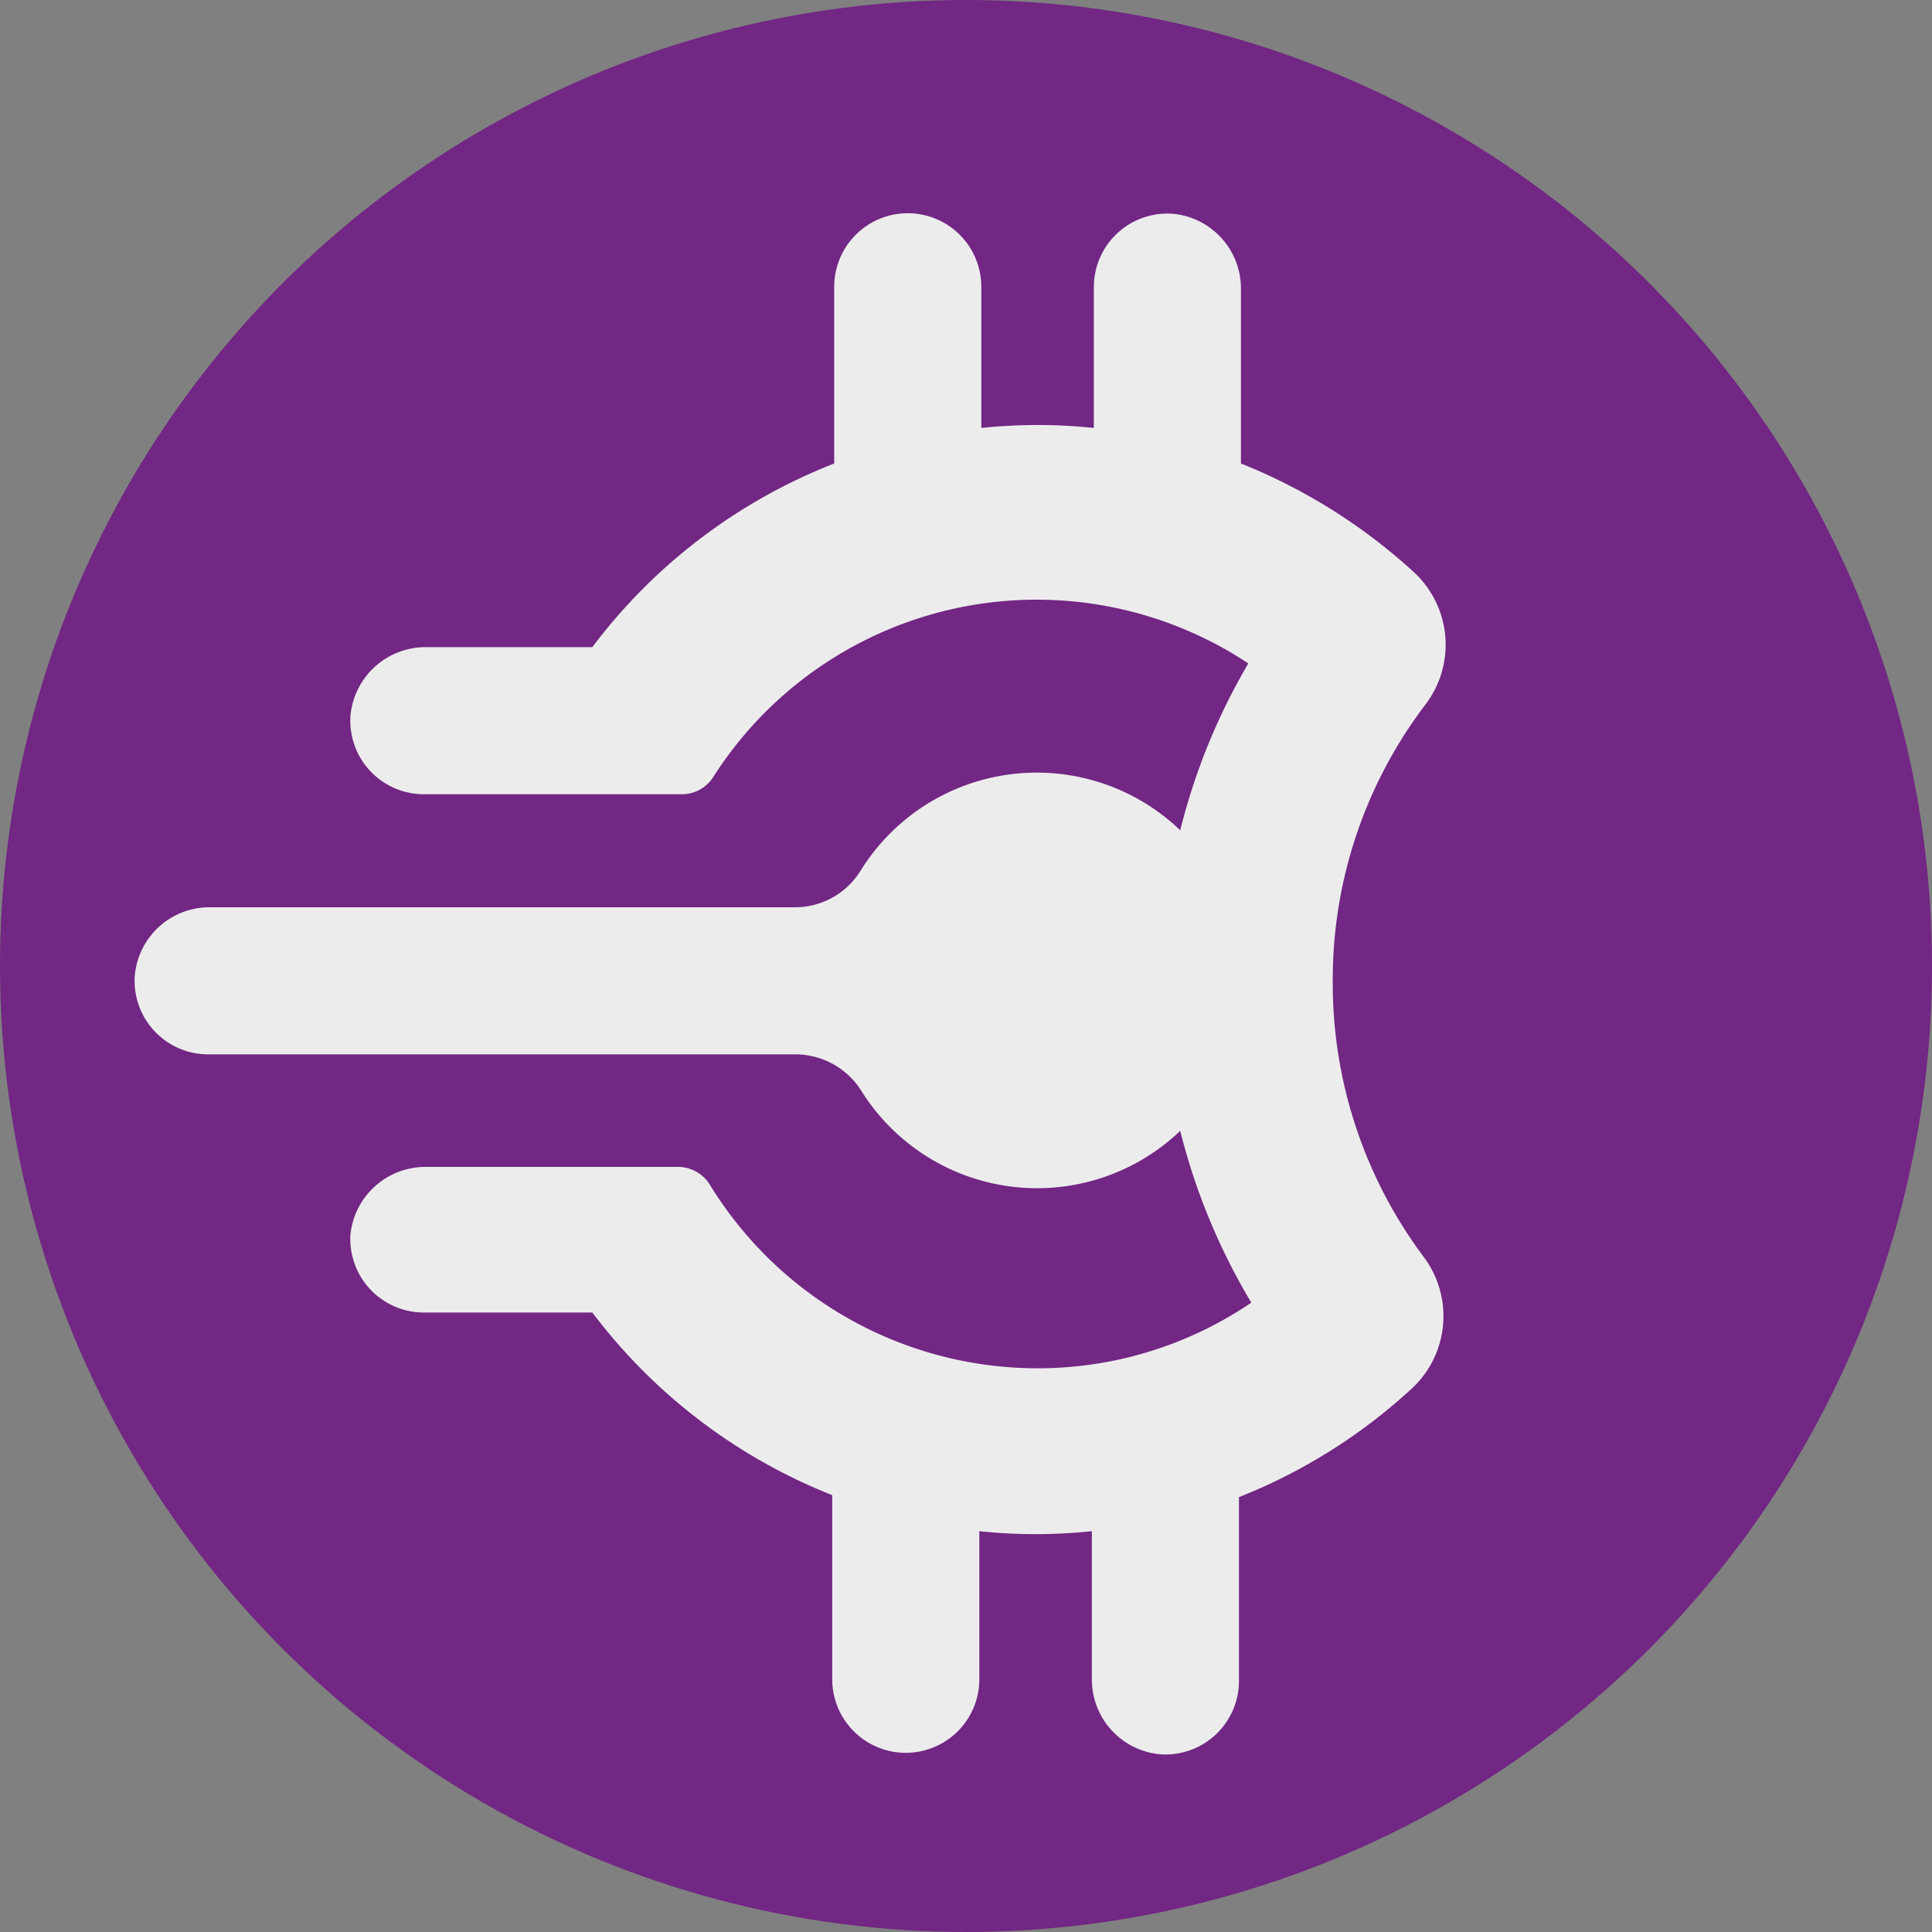 <svg xmlns="http://www.w3.org/2000/svg" viewBox="0 0 39.14 39.14"><rect x="0" y="0" width="39.14" height="39.14" fill="#808080" stroke="none"/><defs><style>.cls-1{fill:#712783;}.cls-2{fill:#edeced;}</style></defs><g id="Layer_2" data-name="Layer 2"><g id="Layer_3" data-name="Layer 3"><circle class="cls-1" cx="19.57" cy="19.57" r="19.57"/><path class="cls-2" d="M27,19.86a9.2,9.2,0,0,1,1.88-5.59,2,2,0,0,0-.26-2.7,11.5,11.5,0,0,0-3.48-2.18V5.86a1.52,1.52,0,0,0-1.39-1.53,1.49,1.49,0,0,0-1.59,1.48V8.67a10.86,10.86,0,0,0-2.28,0V5.81a1.49,1.49,0,0,0-1.49-1.49h0a1.49,1.49,0,0,0-1.49,1.49V9.39A11.26,11.26,0,0,0,12,13.11H8.64A1.53,1.53,0,0,0,7.1,14.5a1.49,1.49,0,0,0,1.49,1.59h5.22a.75.75,0,0,0,.64-.35,7.77,7.77,0,0,1,10.84-2.3,12.71,12.71,0,0,0-1.38,3.38,4.2,4.2,0,0,0-6.47.81,1.56,1.56,0,0,1-1.31.75H4.27a1.52,1.52,0,0,0-1.54,1.39,1.49,1.49,0,0,0,1.48,1.59H16.14a1.58,1.58,0,0,1,1.31.74,4.2,4.2,0,0,0,6.46.81,12.85,12.85,0,0,0,1.44,3.48A7.7,7.7,0,0,1,21,27.72,7.79,7.79,0,0,1,14.38,24a.76.76,0,0,0-.65-.36H8.64A1.53,1.53,0,0,0,7.1,25a1.49,1.49,0,0,0,1.49,1.59H12a11.29,11.29,0,0,0,4.86,3.7v3.73a1.49,1.49,0,0,0,1.49,1.49h0a1.49,1.49,0,0,0,1.49-1.49v-3a10.86,10.86,0,0,0,2.28,0V34a1.52,1.52,0,0,0,1.39,1.54,1.49,1.49,0,0,0,1.59-1.48V30.33a11.3,11.3,0,0,0,3.48-2.18,2,2,0,0,0,.26-2.69A9.25,9.25,0,0,1,27,19.86Z"/></g></g></svg>